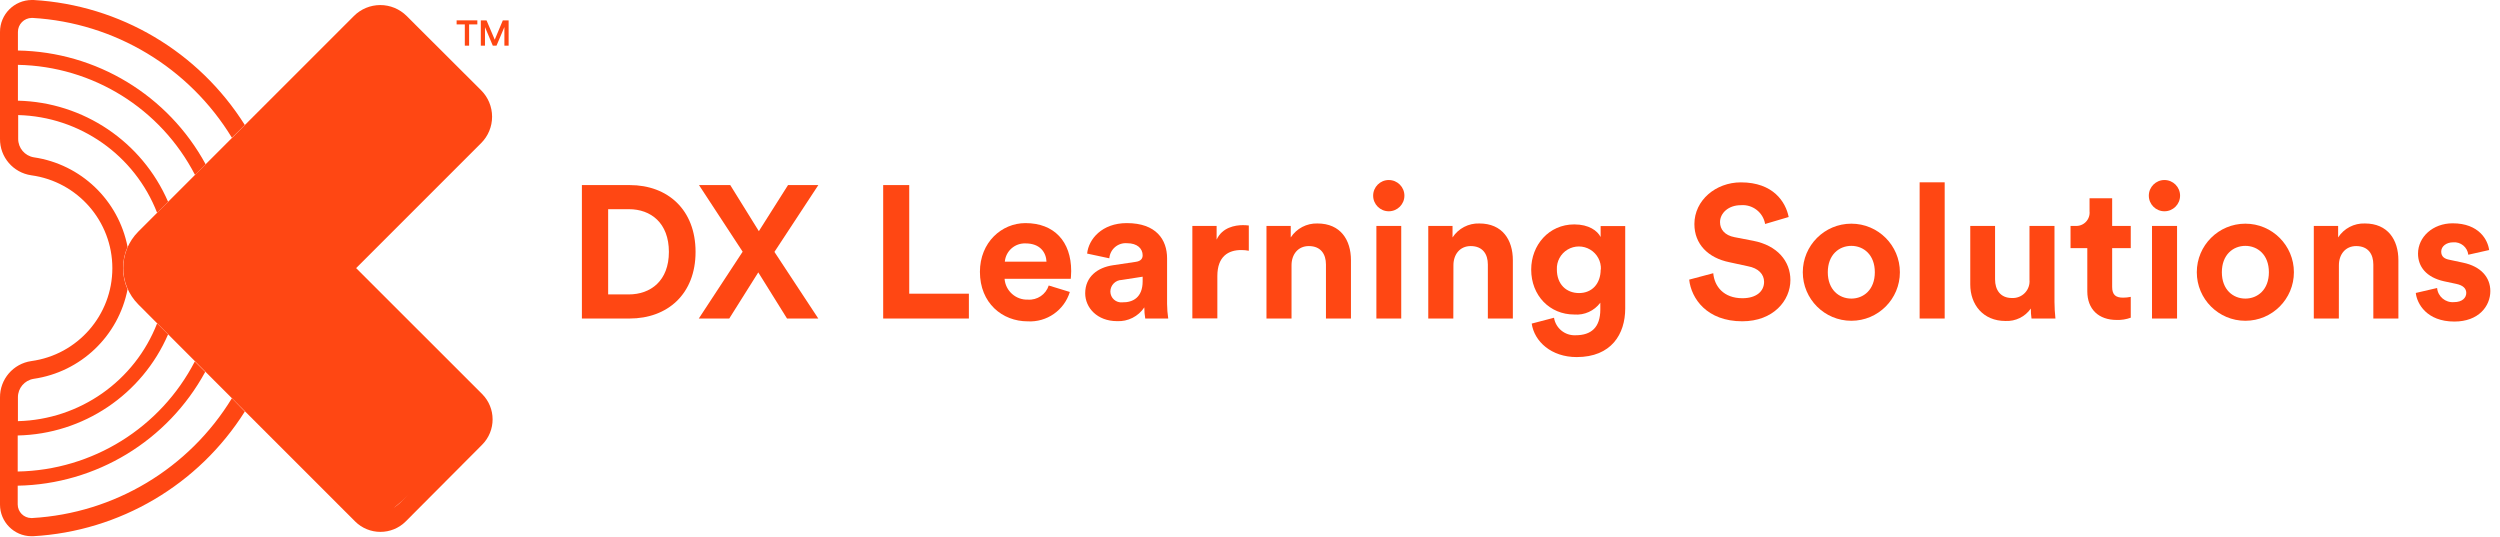 <?xml version="1.0" encoding="UTF-8"?>
<svg width="219px" height="47px" viewBox="0 0 219 47" version="1.1" xmlns="http://www.w3.org/2000/svg" xmlns:xlink="http://www.w3.org/1999/xlink">
    <!-- Generator: Sketch 64 (93537) - https://sketch.com -->
    <title>DXL</title>
    <desc>Created with Sketch.</desc>
    <g id="Symbols" stroke="none" stroke-width="1" fill="none" fill-rule="evenodd">
        <g id="Nav" transform="translate(-165, -30)" fill="#FF4713">
            <g id="DXL" transform="translate(165, 30)">
                <path d="M50.974,27.903 L50.974,16.213 L55.163,16.213 C58.494,16.213 60.931,18.371 60.931,22.067 C60.931,25.763 58.476,27.903 55.145,27.903 L50.974,27.903 Z M55.081,25.791 C56.993,25.791 58.595,24.604 58.595,22.067 C58.595,19.53 57.011,18.325 55.1,18.325 L53.274,18.325 L53.274,25.791 L55.081,25.791 Z" id="Shape" fill-rule="nonzero"></path>
                <polygon id="Path" fill-rule="nonzero" points="67.84 22.067 71.682 27.903 68.944 27.903 66.425 23.86 63.883 27.903 61.214 27.903 65.056 22.049 61.232 16.213 63.97 16.213 66.475 20.251 69.031 16.213 71.686 16.213"></polygon>
                <polygon id="Path" fill-rule="nonzero" points="77.367 27.903 77.367 16.213 79.649 16.213 79.649 25.727 84.874 25.727 84.874 27.903"></polygon>
                <path d="M93.717,25.576 C93.225,27.181 91.701,28.243 90.026,28.15 C87.799,28.15 85.841,26.548 85.841,23.815 C85.841,21.223 87.753,19.544 89.829,19.544 C92.334,19.544 93.836,21.141 93.836,23.746 C93.836,24.061 93.799,24.39 93.799,24.422 L88,24.422 C88.08,25.481 88.983,26.287 90.044,26.247 C90.865,26.305 91.619,25.794 91.869,25.01 L93.717,25.576 Z M91.673,22.925 C91.641,22.117 91.116,21.323 89.848,21.323 C88.908,21.281 88.102,21.988 88.022,22.925 L91.673,22.925 Z" id="Shape" fill-rule="nonzero"></path>
                <path d="M97.495,23.235 L99.489,22.939 C99.946,22.875 100.096,22.642 100.096,22.364 C100.096,21.784 99.64,21.305 98.727,21.305 C97.934,21.242 97.239,21.835 97.176,22.628 L95.232,22.213 C95.364,20.945 96.533,19.544 98.709,19.544 C101.283,19.544 102.236,20.995 102.236,22.628 L102.236,26.617 C102.239,27.047 102.273,27.477 102.337,27.903 L100.324,27.903 C100.268,27.581 100.24,27.254 100.242,26.927 C99.714,27.722 98.805,28.18 97.851,28.132 C96.122,28.132 95.063,26.963 95.063,25.69 C95.068,24.244 96.14,23.436 97.495,23.235 Z M100.096,24.604 L100.096,24.239 L98.271,24.522 C97.714,24.532 97.267,24.987 97.267,25.544 C97.27,25.813 97.385,26.069 97.586,26.248 C97.787,26.427 98.054,26.513 98.321,26.484 C99.243,26.503 100.096,26.055 100.096,24.641 L100.096,24.604 Z" id="Shape" fill-rule="nonzero"></path>
                <path d="M109.396,21.967 C109.178,21.923 108.956,21.901 108.734,21.903 C107.616,21.903 106.64,22.446 106.64,24.184 L106.64,27.894 L104.45,27.894 L104.45,19.79 L106.576,19.79 L106.576,20.99 C107.069,19.918 108.191,19.722 108.885,19.722 C109.056,19.723 109.226,19.733 109.396,19.754 L109.396,21.967 Z" id="Path" fill-rule="nonzero"></path>
                <path d="M113.138,27.903 L110.943,27.903 L110.943,19.79 L113.069,19.79 L113.069,20.799 C113.583,20.011 114.47,19.547 115.41,19.576 C117.422,19.576 118.344,21.009 118.344,22.793 L118.344,27.903 L116.154,27.903 L116.154,23.171 C116.154,22.259 115.698,21.556 114.653,21.556 C113.699,21.556 113.138,22.295 113.138,23.235 L113.138,27.903 Z" id="Path" fill-rule="nonzero"></path>
                <g id="Group-3" transform="translate(40, 1)">
                    <polygon id="Fill-1" points="0 0.784 0 1.138 0.718 1.138 0.718 3 1.094 3 1.094 1.138 1.815 1.138 1.815 0.784"></polygon>
                    <polygon id="Fill-2" points="4.047 0.784 3.339 2.475 2.62 0.784 2.119 0.784 2.119 3 2.485 3 2.485 1.375 3.169 3 3.494 3 4.185 1.369 4.185 3 4.556 3 4.556 0.784"></polygon>
                </g>
                <path d="M121.657,15.77 C122.413,15.77 123.026,16.383 123.026,17.139 C123.026,17.895 122.413,18.508 121.657,18.508 C120.901,18.508 120.288,17.895 120.288,17.139 C120.288,16.383 120.901,15.77 121.657,15.77 Z M120.571,27.903 L120.571,19.79 L122.748,19.79 L122.748,27.903 L120.571,27.903 Z" id="Shape" fill-rule="nonzero"></path>
                <path d="M127.311,27.903 L125.116,27.903 L125.116,19.79 L127.242,19.79 L127.242,20.799 C127.758,20.008 128.649,19.544 129.592,19.576 C131.605,19.576 132.526,21.009 132.526,22.793 L132.526,27.903 L130.336,27.903 L130.336,23.171 C130.336,22.259 129.88,21.556 128.835,21.556 C127.881,21.556 127.32,22.295 127.32,23.235 L127.311,27.903 Z" id="Path" fill-rule="nonzero"></path>
                <path d="M136.131,27.835 C136.279,28.756 137.098,29.417 138.029,29.368 C139.398,29.368 140.188,28.675 140.188,27.109 L140.188,26.516 C139.657,27.232 138.795,27.624 137.906,27.552 C135.748,27.552 134.133,25.887 134.133,23.614 C134.133,21.469 135.679,19.658 137.906,19.658 C139.193,19.658 139.932,20.215 140.215,20.762 L140.215,19.804 L142.369,19.804 L142.369,27.027 C142.369,29.254 141.164,31.28 138.116,31.28 C135.889,31.28 134.406,29.911 134.178,28.346 L136.131,27.835 Z M140.238,23.614 C140.273,22.903 139.913,22.23 139.302,21.865 C138.691,21.499 137.929,21.499 137.318,21.865 C136.707,22.23 136.348,22.903 136.382,23.614 C136.382,24.883 137.19,25.672 138.326,25.672 C139.462,25.672 140.22,24.851 140.22,23.6 L140.238,23.614 Z" id="Shape" fill-rule="nonzero"></path>
                <path d="M154.625,19.621 C154.449,18.605 153.527,17.89 152.499,17.974 C151.395,17.974 150.674,18.681 150.674,19.457 C150.674,20.1 151.089,20.612 151.942,20.776 L153.576,21.091 C155.702,21.501 156.839,22.884 156.839,24.536 C156.839,26.329 155.342,28.145 152.622,28.145 C149.519,28.145 148.155,26.151 147.972,24.495 L150.081,23.933 C150.181,25.088 150.993,26.124 152.636,26.124 C153.859,26.124 154.534,25.517 154.534,24.691 C154.534,24.016 154.023,23.486 153.115,23.322 L151.495,22.971 C149.633,22.592 148.429,21.392 148.429,19.626 C148.429,17.55 150.295,15.975 152.504,15.975 C155.337,15.975 156.428,17.691 156.688,19.01 L154.625,19.621 Z" id="Path" fill-rule="nonzero"></path>
                <path d="M166.43,23.847 C166.43,26.196 164.526,28.1 162.177,28.1 C159.829,28.1 157.925,26.196 157.925,23.847 C157.925,21.498 159.829,19.594 162.177,19.594 C164.526,19.594 166.43,21.498 166.43,23.847 Z M164.235,23.847 C164.235,22.314 163.25,21.538 162.177,21.538 C161.105,21.538 160.115,22.314 160.115,23.847 C160.115,25.38 161.105,26.156 162.177,26.156 C163.25,26.156 164.235,25.38 164.235,23.847 Z" id="Shape" fill-rule="nonzero"></path>
                <polygon id="Path" fill-rule="nonzero" points="168.16 27.903 168.16 15.971 170.354 15.971 170.354 27.903"></polygon>
                <path d="M177.902,27.027 C177.398,27.749 176.559,28.16 175.68,28.118 C173.717,28.118 172.595,26.68 172.595,24.924 L172.595,19.79 L174.767,19.79 L174.767,24.472 C174.767,25.385 175.223,26.106 176.25,26.106 C176.675,26.127 177.089,25.963 177.383,25.656 C177.678,25.348 177.824,24.928 177.783,24.504 L177.783,19.79 L179.973,19.79 L179.973,26.434 C179.975,26.925 180.002,27.415 180.056,27.903 L177.961,27.903 C177.917,27.614 177.897,27.32 177.902,27.027 L177.902,27.027 Z" id="Path" fill-rule="nonzero"></path>
                <path d="M185.025,19.79 L186.654,19.79 L186.654,21.734 L185.025,21.734 L185.025,25.134 C185.025,25.841 185.353,26.074 185.979,26.074 C186.205,26.075 186.432,26.052 186.654,26.005 L186.654,27.83 C186.258,27.975 185.838,28.042 185.417,28.027 C183.838,28.027 182.848,27.087 182.848,25.521 L182.848,21.734 L181.379,21.734 L181.379,19.79 L181.794,19.79 C182.14,19.816 182.479,19.688 182.721,19.439 C182.962,19.191 183.081,18.848 183.044,18.503 L183.044,17.367 L185.025,17.367 L185.025,19.79 Z" id="Path" fill-rule="nonzero"></path>
                <path d="M189.606,15.77 C190.362,15.77 190.975,16.383 190.975,17.139 C190.975,17.895 190.362,18.508 189.606,18.508 C188.85,18.508 188.237,17.895 188.237,17.139 C188.237,16.383 188.85,15.77 189.606,15.77 Z M188.516,27.903 L188.516,19.79 L190.71,19.79 L190.71,27.903 L188.516,27.903 Z" id="Shape" fill-rule="nonzero"></path>
                <path d="M200.946,23.847 C200.946,26.196 199.041,28.1 196.693,28.1 C194.344,28.1 192.44,26.196 192.44,23.847 C192.44,21.498 194.344,19.594 196.693,19.594 C199.041,19.594 200.946,21.498 200.946,23.847 Z M198.755,23.847 C198.755,22.314 197.765,21.538 196.693,21.538 C195.62,21.538 194.635,22.314 194.635,23.847 C194.635,25.38 195.62,26.156 196.693,26.156 C197.765,26.156 198.755,25.38 198.755,23.847 Z" id="Shape" fill-rule="nonzero"></path>
                <path d="M204.883,27.903 L202.689,27.903 L202.689,19.79 L204.82,19.79 L204.82,20.799 C205.332,20.007 206.223,19.543 207.165,19.576 C209.173,19.576 210.099,21.009 210.099,22.793 L210.099,27.903 L207.904,27.903 L207.904,23.171 C207.904,22.259 207.448,21.556 206.403,21.556 C205.449,21.556 204.888,22.295 204.888,23.235 L204.883,27.903 Z" id="Path" fill-rule="nonzero"></path>
                <path d="M213.49,25.229 C213.559,25.979 214.222,26.532 214.973,26.466 C215.698,26.466 216.045,26.087 216.045,25.658 C216.045,25.298 215.798,25.001 215.173,24.869 L214.101,24.641 C212.536,24.294 211.819,23.354 211.819,22.218 C211.819,20.767 213.106,19.562 214.854,19.562 C217.163,19.562 217.939,21.027 218.048,21.903 L216.223,22.314 C216.146,21.65 215.555,21.169 214.89,21.228 C214.311,21.228 213.85,21.574 213.85,22.035 C213.85,22.496 214.147,22.679 214.594,22.761 L215.748,23.007 C217.345,23.336 218.153,24.308 218.153,25.499 C218.153,26.817 217.131,28.168 215.004,28.168 C212.563,28.168 211.724,26.585 211.623,25.663 L213.49,25.229 Z" id="Path" fill-rule="nonzero"></path>
                <path d="M42.232,34.515 L31.198,23.486 L42.149,12.535 C42.763,11.922 43.107,11.091 43.107,10.224 C43.107,9.357 42.763,8.525 42.149,7.912 L35.624,1.401 C35.011,0.788 34.18,0.443 33.313,0.443 C32.446,0.443 31.615,0.788 31.002,1.401 L17.837,14.565 L17.837,14.565 L12.12,20.283 C10.358,22.048 10.358,24.906 12.12,26.671 L12.174,26.726 L12.174,26.726 L18.782,33.352 L18.782,33.352 L31.102,45.672 C32.33,46.899 34.319,46.899 35.547,45.672 L42.232,38.96 C43.458,37.732 43.458,35.743 42.232,34.515 L42.232,34.515 Z M40.644,38.44 L35.013,44.07 C34.071,45.007 32.55,45.007 31.609,44.07 L13.233,25.695 L13.233,25.695 L13.187,25.654 C11.996,24.456 11.996,22.521 13.187,21.323 L13.187,21.323 L13.251,21.264 L17.846,16.66 L17.846,16.66 L31.736,2.774 C32.154,2.356 32.721,2.12 33.313,2.12 C33.905,2.12 34.472,2.356 34.89,2.774 L40.771,8.67 C41.639,9.542 41.639,10.951 40.771,11.823 L29.094,23.486 L40.644,35.036 C41.582,35.976 41.582,37.499 40.644,38.44 Z" id="Shape" fill-rule="nonzero"></path>
                <path d="M20.315,34.885 C16.56,41.043 10.021,44.966 2.82,45.38 L2.738,45.38 C2.081,45.375 1.551,44.841 1.551,44.185 L1.551,42.546 C8.422,42.421 14.696,38.613 17.979,32.576 L17.066,31.663 C14.058,37.483 8.101,41.185 1.551,41.305 L1.551,38.148 C7.297,38.027 12.445,34.566 14.725,29.291 L13.762,28.328 C11.796,33.379 6.989,36.756 1.57,36.893 L1.57,34.807 C1.566,34.004 2.146,33.318 2.939,33.187 C7.074,32.589 10.378,29.44 11.175,25.339 C10.646,24.159 10.646,22.809 11.175,21.629 C10.381,17.535 7.088,14.388 2.961,13.781 C2.169,13.65 1.589,12.964 1.593,12.161 L1.593,10.08 C7.003,10.221 11.801,13.596 13.762,18.64 L14.725,17.677 C12.445,12.41 7.308,8.952 1.57,8.82 L1.57,5.681 C8.12,5.801 14.076,9.503 17.084,15.323 L17.842,14.565 L17.842,14.565 L18.015,14.392 C14.73,8.349 8.447,4.542 1.57,4.426 L1.57,2.802 C1.567,2.127 2.109,1.577 2.783,1.57 L2.852,1.57 C10.042,1.991 16.569,5.913 20.315,12.065 L21.447,10.951 C17.409,4.527 10.518,0.448 2.943,3.24228239e-15 L2.783,3.24228239e-15 C1.242,0.008 -0.003,1.26 -0,2.802 L-0,12.161 C-0.016,13.761 1.154,15.126 2.738,15.355 C6.808,15.91 9.842,19.386 9.842,23.493 C9.842,27.601 6.808,31.077 2.738,31.631 C1.154,31.86 -0.016,33.225 -0,34.826 L-0,44.203 C-0,45.72 1.221,46.955 2.738,46.973 L2.893,46.973 C10.481,46.547 17.394,42.477 21.447,36.049 L20.315,34.885 Z" id="Path" fill-rule="nonzero"></path>
                <polygon id="Path" fill-rule="nonzero" points="32.868 1.177 11.193 21.629 11.659 24.235 31.992 45.54 32.868 45.928 41.912 38.047 41.912 36.003 33.06 26.667 30.144 23.445 42.3 11.198 42.3 9.158 34.716 1.177"></polygon>
            </g>
        </g>
    </g>
</svg>